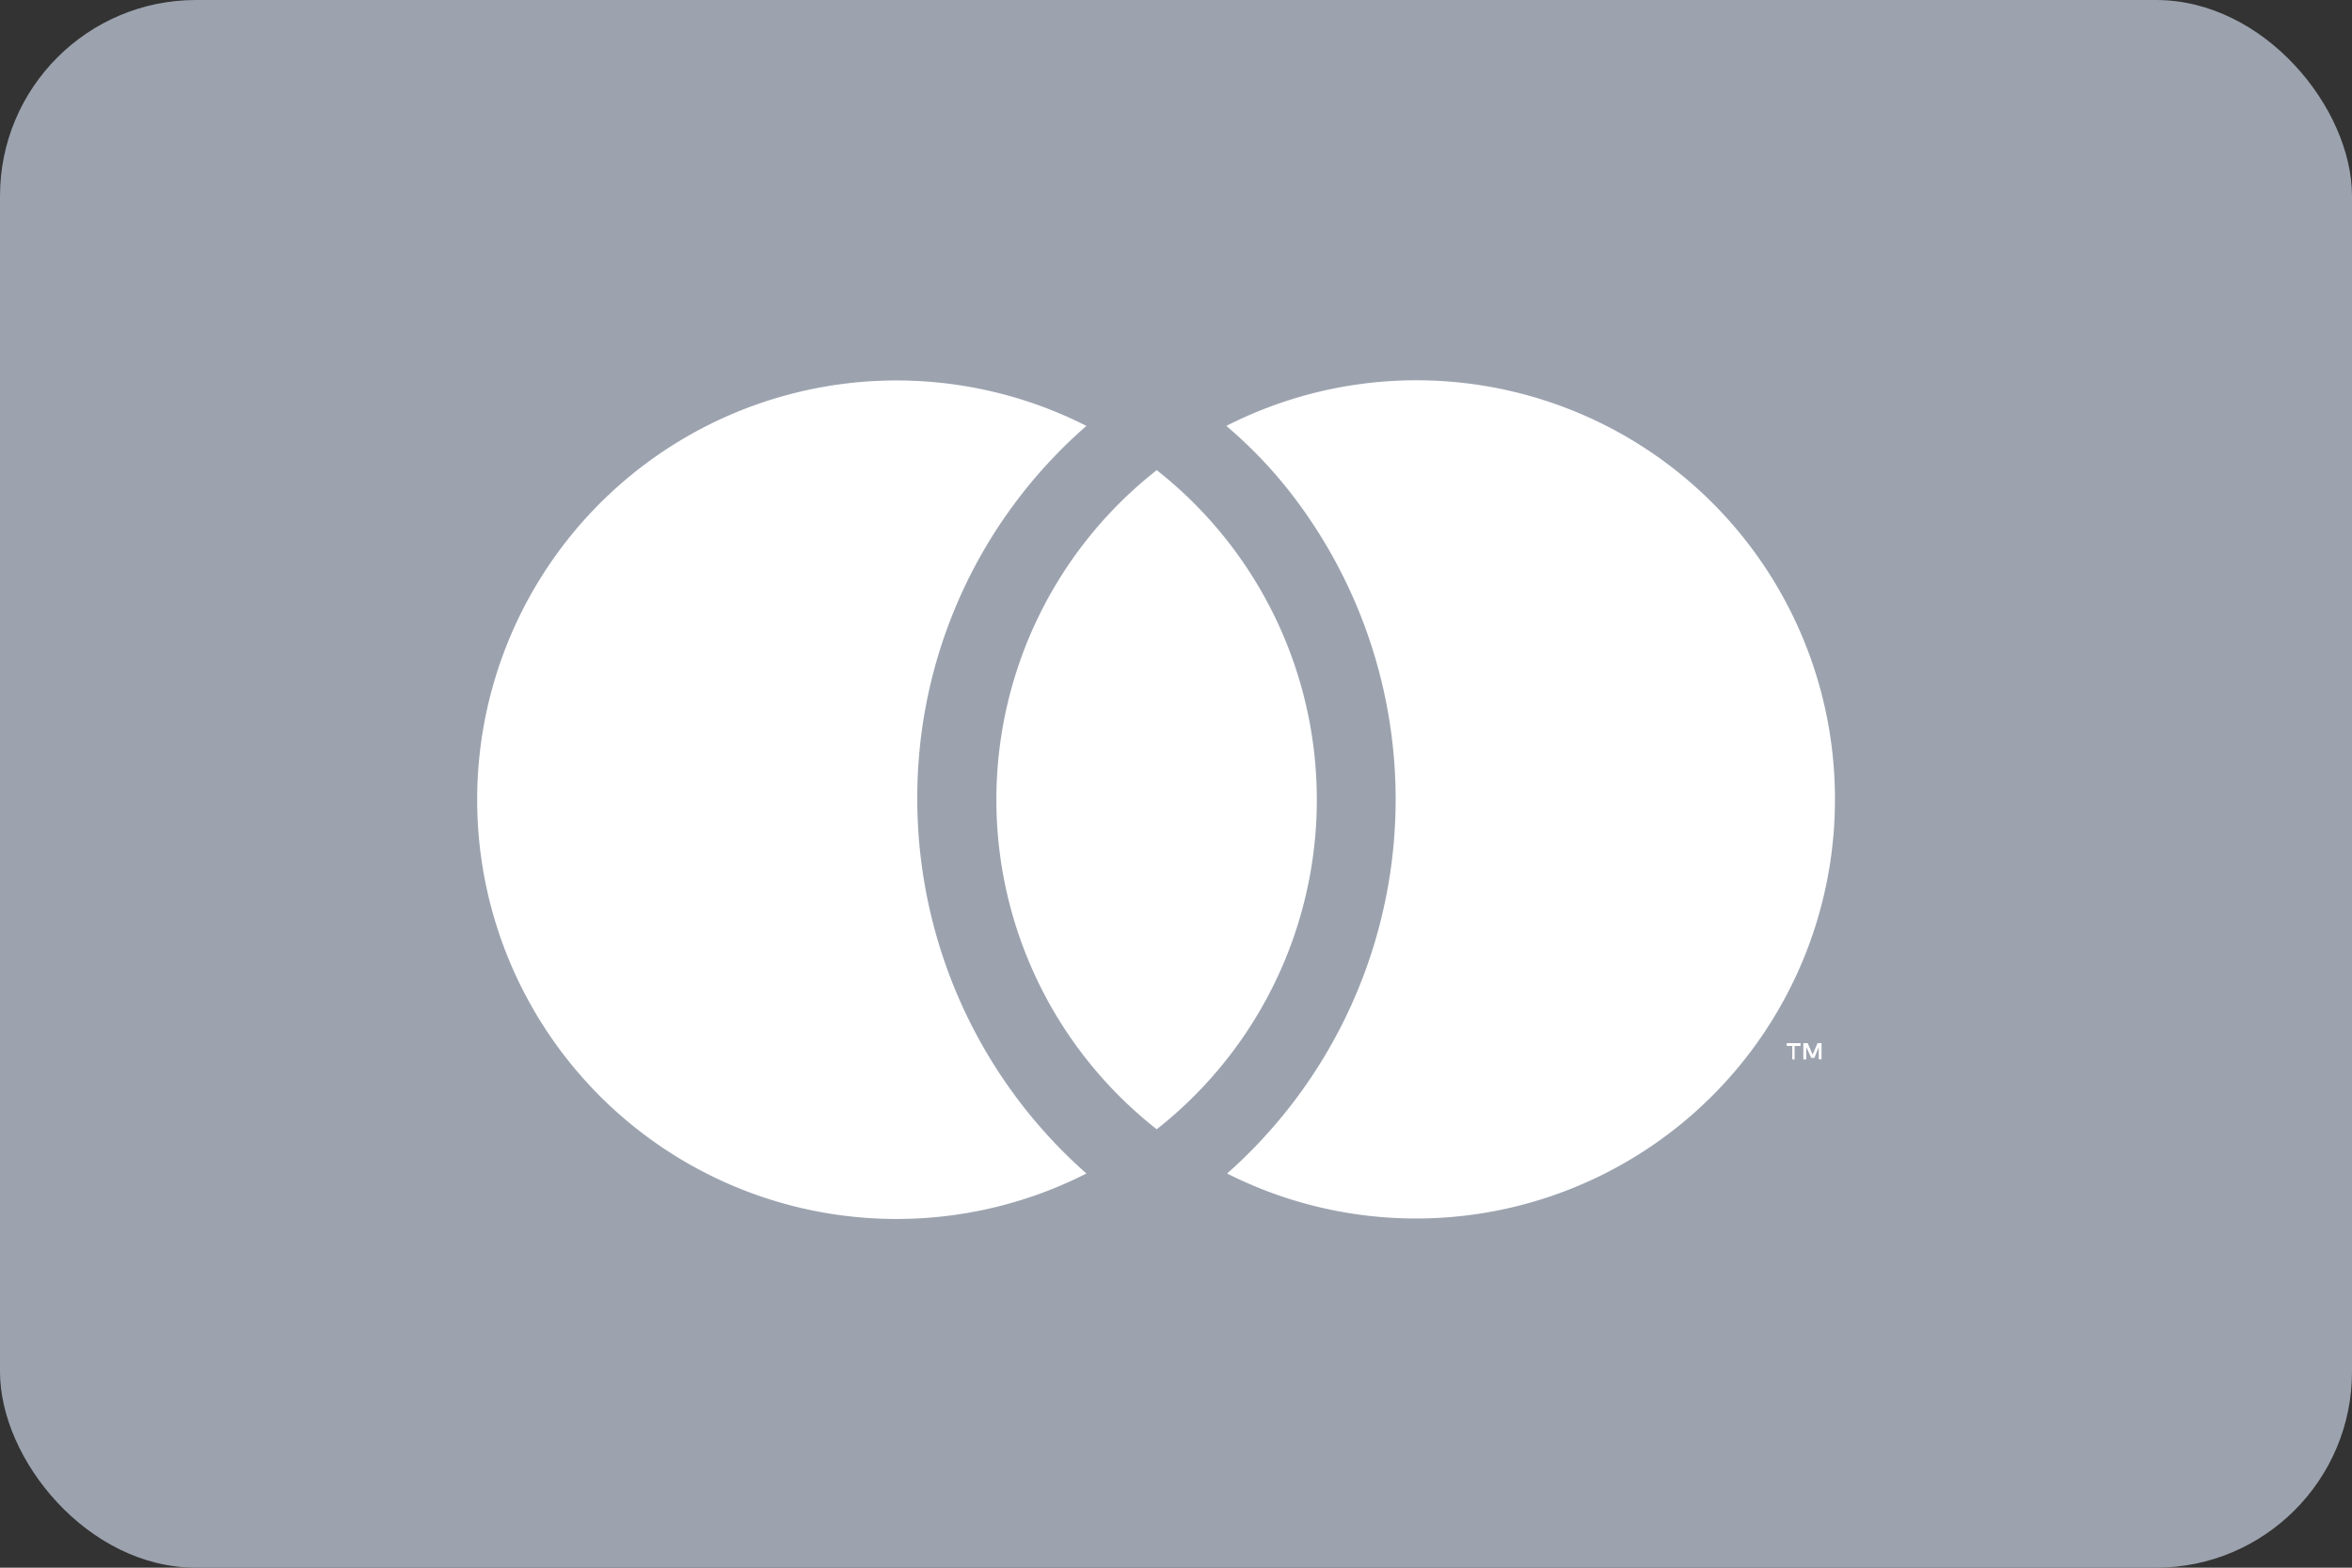 <svg xmlns="http://www.w3.org/2000/svg" width="48" height="32" viewBox="0 0 48 32">
  <rect x="0" y="0" width="48" height="32" fill="#333333" stroke="none"/>
  <g id="Group_11" data-name="Group 11" transform="translate(-186 -15)">
    <g id="visa-color_large" transform="translate(186 15)">
      <rect id="card_bg" width="48" height="32" rx="4" fill="#9ca3af"/>
    </g>
    <g id="mastercard" transform="translate(193.35 20.8)">
      <g id="Group" transform="translate(0.65 0.2)" opacity="0">
        <rect id="Rectangle" width="31.214" height="20.648" fill="#fff"/>
      </g>
      <path id="Path" d="M12.433,16.188a8.558,8.558,0,1,1,0-15.26,10.058,10.058,0,0,0-3.452,7.63A10.2,10.2,0,0,0,12.433,16.188Z" transform="translate(2.389 1.966)" fill="#fff"/>
      <path id="Shape" d="M.4.332H.339V0H.428l.1.234L.629,0H.71V.33H.653V.081L.565.3H.5L.4.081v.25Zm-.242,0H.113V.057H0V0H.282V.057H.161V.33Z" transform="translate(29.114 15.493)" fill="#fff"/>
      <path id="Path-2" data-name="Path" d="M12.421,8.562A8.55,8.55,0,0,1,.016,16.192,10.2,10.2,0,0,0,1.291,2.271,9.227,9.227,0,0,0,0,.932a8.542,8.542,0,0,1,12.421,7.63Z" transform="translate(17.677 1.962)" fill="#fff"/>
      <path id="Path-3" data-name="Path" d="M3.273,13.454A8.55,8.55,0,0,1,3.273,0,8.558,8.558,0,0,1,6.54,6.727a8.558,8.558,0,0,1-3.268,6.727Z" transform="translate(12.984 3.797)" fill="#fff"/>
    </g>
  </g>
</svg>
